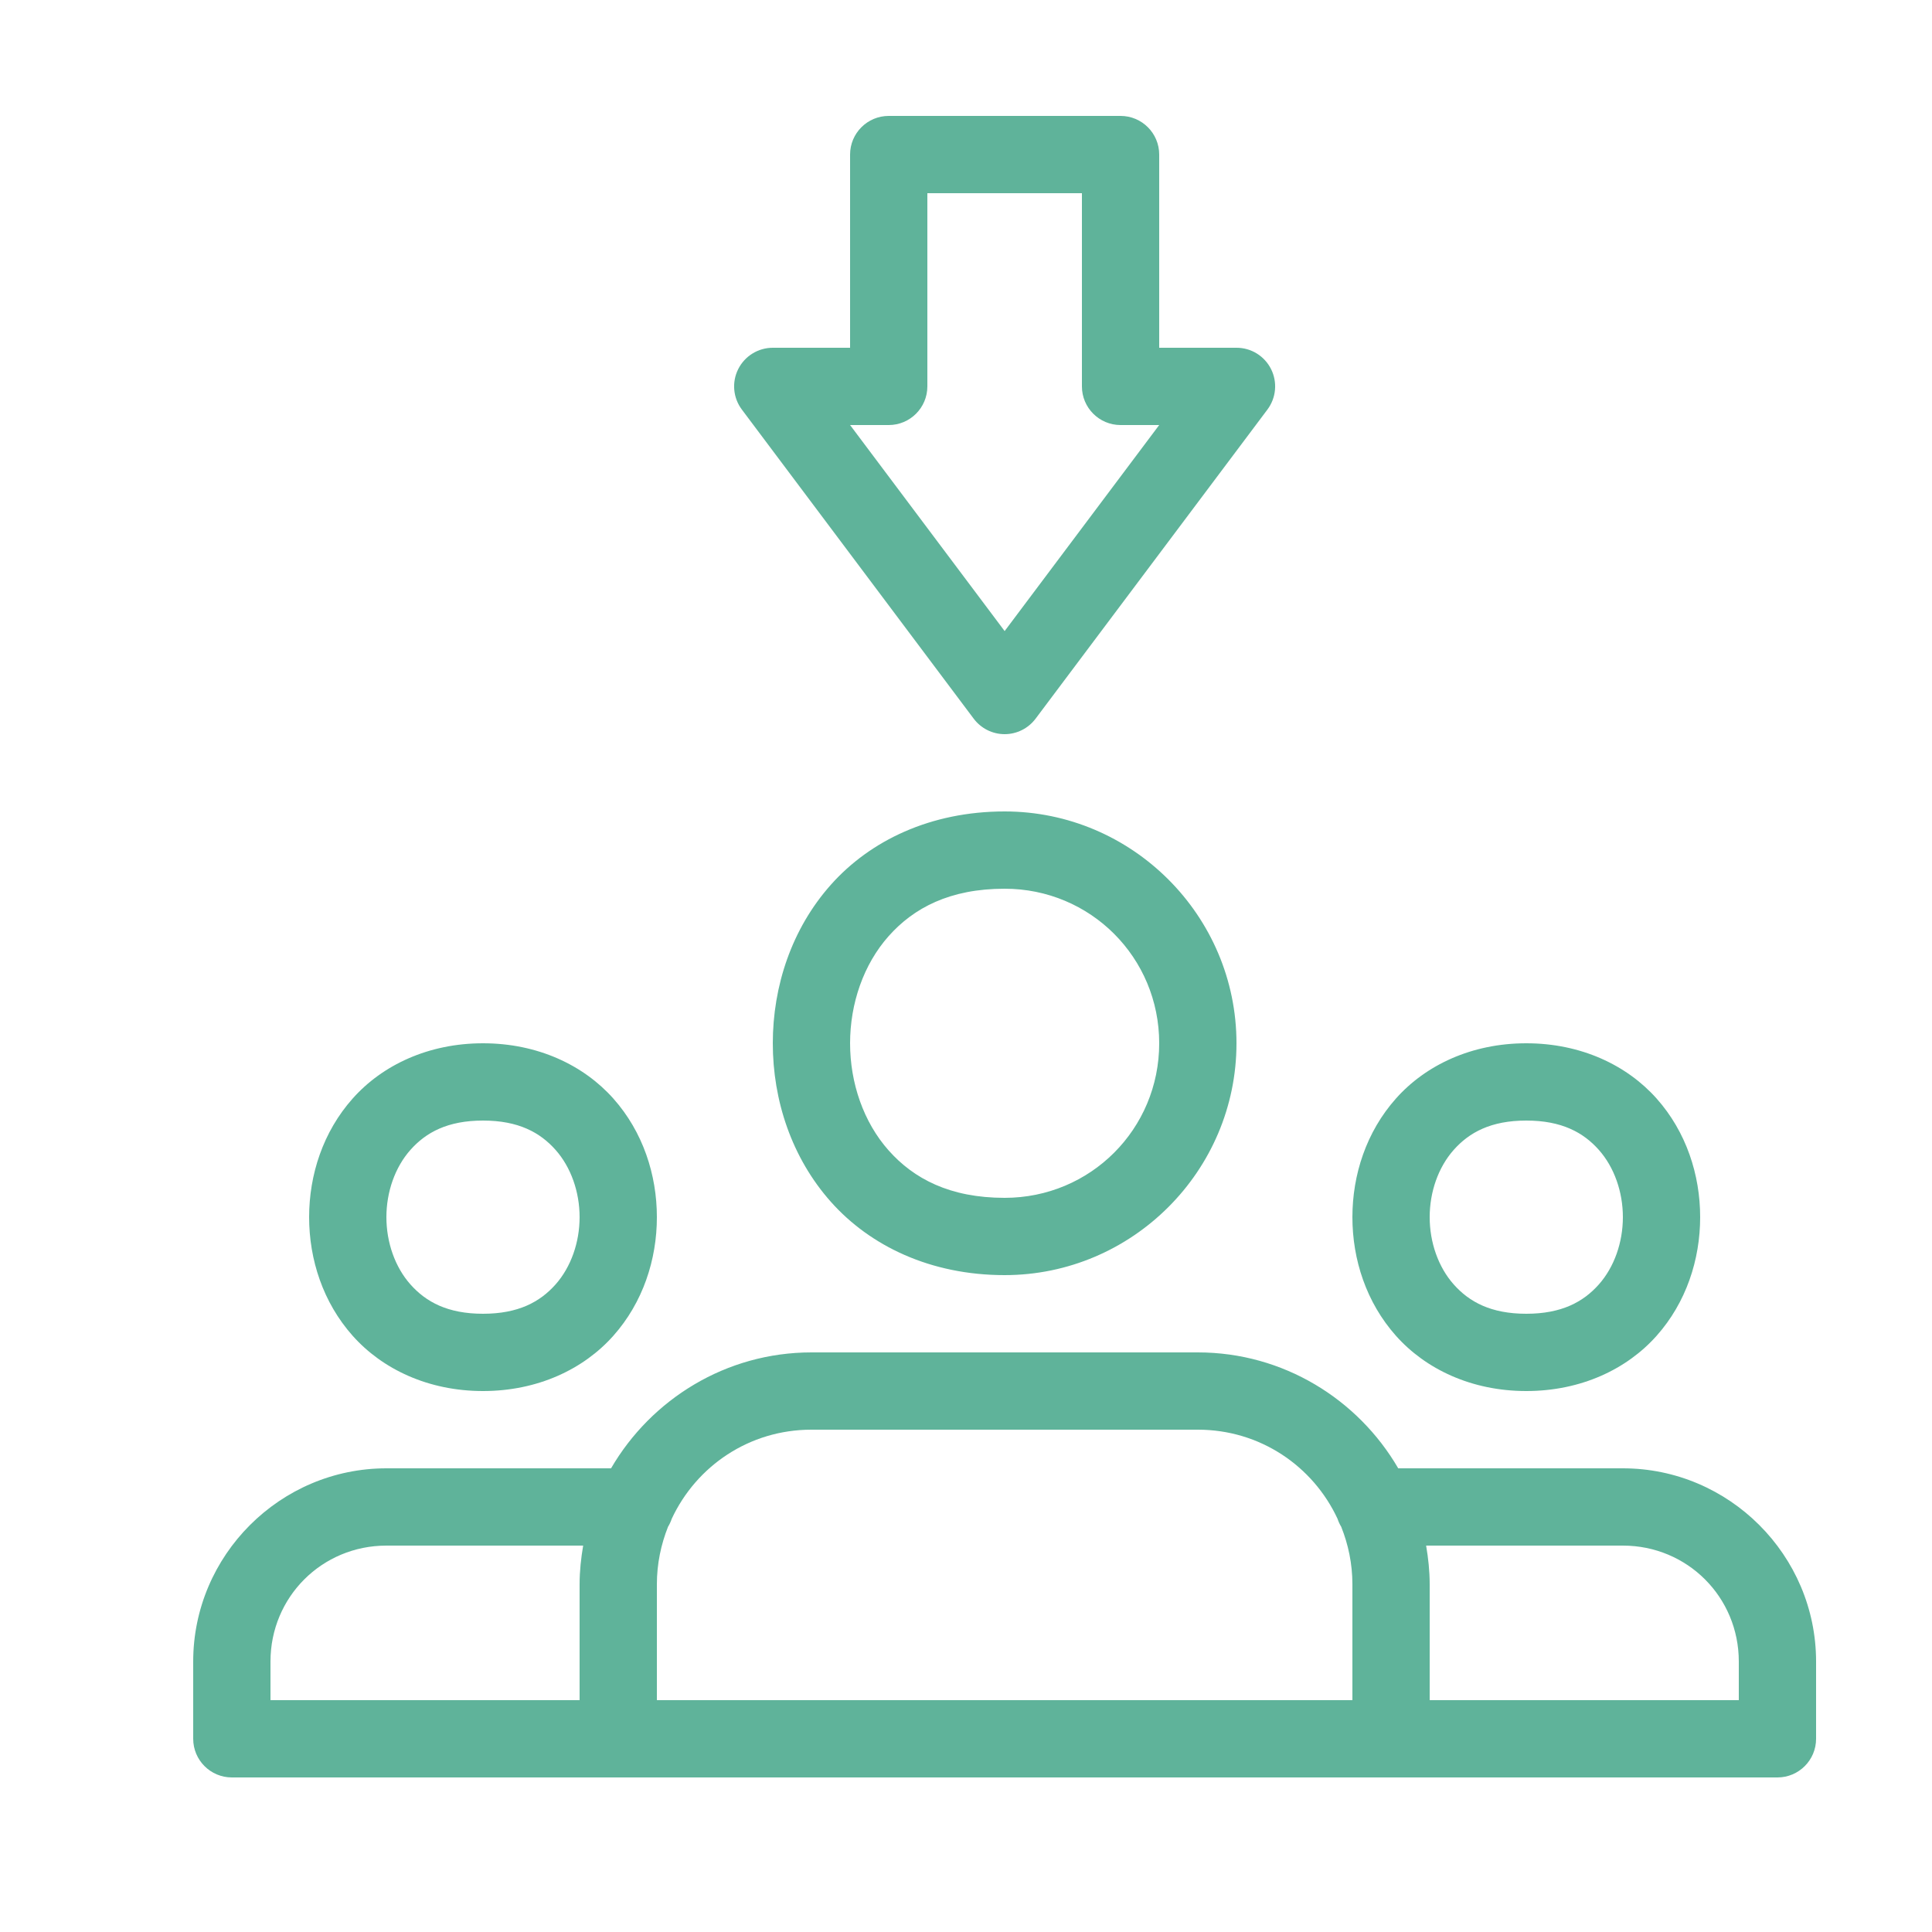 <svg xmlns="http://www.w3.org/2000/svg" xmlns:xlink="http://www.w3.org/1999/xlink" viewBox="0,0,256,256" width="50px" height="50px" fill-rule="nonzero"><g fill-opacity="0.702" fill="#1b9370" fill-rule="nonzero" stroke="none" stroke-width="1" stroke-linecap="butt" stroke-linejoin="miter" stroke-miterlimit="10" stroke-dasharray="" stroke-dashoffset="0" font-family="none" font-weight="none" font-size="none" text-anchor="none" style="mix-blend-mode: normal"><g transform="scale(5.12,5.12)"><path d="M23,3c-0.552,0 -1,0.448 -1,1v5h-2c-0.379,-0 -0.725,0.214 -0.895,0.552c-0.17,0.339 -0.133,0.744 0.094,1.047l6,8c0.189,0.252 0.486,0.401 0.801,0.401c0.315,0 0.612,-0.149 0.801,-0.401l6,-8c0.227,-0.303 0.263,-0.709 0.094,-1.047c-0.17,-0.339 -0.516,-0.553 -0.895,-0.552h-2v-5c-0,-0.552 -0.448,-1 -1,-1h-3zM24,5h2h2v5c0,0.552 0.448,1 1,1h1l-4,5.332l-4,-5.332h1c0.552,-0 1,-0.448 1,-1zM26,21c-1.917,0 -3.481,0.755 -4.498,1.898c-1.017,1.144 -1.502,2.629 -1.502,4.102c0,1.472 0.485,2.958 1.502,4.102c1.017,1.144 2.581,1.898 4.498,1.898c3.302,0 6,-2.698 6,-6c0,-3.302 -2.698,-6 -6,-6zM26,23c2.221,0 4,1.779 4,4c0,2.221 -1.779,4 -4,4c-1.417,0 -2.352,-0.495 -3.002,-1.227c-0.65,-0.731 -0.998,-1.746 -0.998,-2.773c0,-1.028 0.348,-2.042 0.998,-2.773c0.65,-0.731 1.585,-1.227 3.002,-1.227zM12.5,27c-1.417,0 -2.606,0.567 -3.373,1.43c-0.767,0.862 -1.127,1.973 -1.127,3.07c0,1.097 0.36,2.208 1.127,3.07c0.767,0.862 1.956,1.43 3.373,1.43c1.417,0 2.606,-0.567 3.373,-1.43c0.767,-0.862 1.127,-1.973 1.127,-3.07c0,-1.097 -0.36,-2.208 -1.127,-3.07c-0.767,-0.862 -1.956,-1.43 -3.373,-1.43zM39.5,27c-1.417,0 -2.606,0.567 -3.373,1.43c-0.767,0.862 -1.127,1.973 -1.127,3.07c0,1.097 0.36,2.208 1.127,3.07c0.767,0.862 1.956,1.43 3.373,1.43c1.417,0 2.606,-0.567 3.373,-1.43c0.767,-0.862 1.127,-1.973 1.127,-3.07c0,-1.097 -0.36,-2.208 -1.127,-3.07c-0.767,-0.862 -1.956,-1.43 -3.373,-1.43zM12.5,29c0.917,0 1.477,0.308 1.877,0.758c0.4,0.45 0.623,1.089 0.623,1.742c0,0.653 -0.223,1.292 -0.623,1.742c-0.4,0.45 -0.96,0.758 -1.877,0.758c-0.917,0 -1.477,-0.308 -1.877,-0.758c-0.4,-0.45 -0.623,-1.089 -0.623,-1.742c0,-0.653 0.223,-1.292 0.623,-1.742c0.4,-0.45 0.96,-0.758 1.877,-0.758zM39.5,29c0.917,0 1.477,0.308 1.877,0.758c0.4,0.45 0.623,1.089 0.623,1.742c0,0.653 -0.223,1.292 -0.623,1.742c-0.4,0.45 -0.96,0.758 -1.877,0.758c-0.917,0 -1.477,-0.308 -1.877,-0.758c-0.4,-0.45 -0.623,-1.089 -0.623,-1.742c0,-0.653 0.223,-1.292 0.623,-1.742c0.4,-0.45 0.96,-0.758 1.877,-0.758zM21,35c-2.21,0 -4.144,1.211 -5.186,3h-5.814c-2.75,0 -5,2.25 -5,5v2c0,0.552 0.448,1 1,1h10h20h10c0.552,-0 1,-0.448 1,-1v-2c0,-2.75 -2.25,-5 -5,-5h-5.814c-1.041,-1.789 -2.976,-3 -5.186,-3zM21,37h10c1.611,0 2.98,0.942 3.615,2.305c0.024,0.073 0.056,0.143 0.096,0.209c0.183,0.459 0.289,0.959 0.289,1.486v3h-18v-3c0,-0.528 0.106,-1.028 0.289,-1.488c0.04,-0.065 0.072,-0.135 0.096,-0.207c0.636,-1.362 2.004,-2.305 3.615,-2.305zM10,40h5.092c-0.055,0.326 -0.092,0.659 -0.092,1v3h-8v-1c0,-1.668 1.332,-3 3,-3zM36.908,40h5.092c1.668,0 3,1.332 3,3v1h-8v-3c0,-0.341 -0.036,-0.674 -0.092,-1z"></path></g></g></svg>